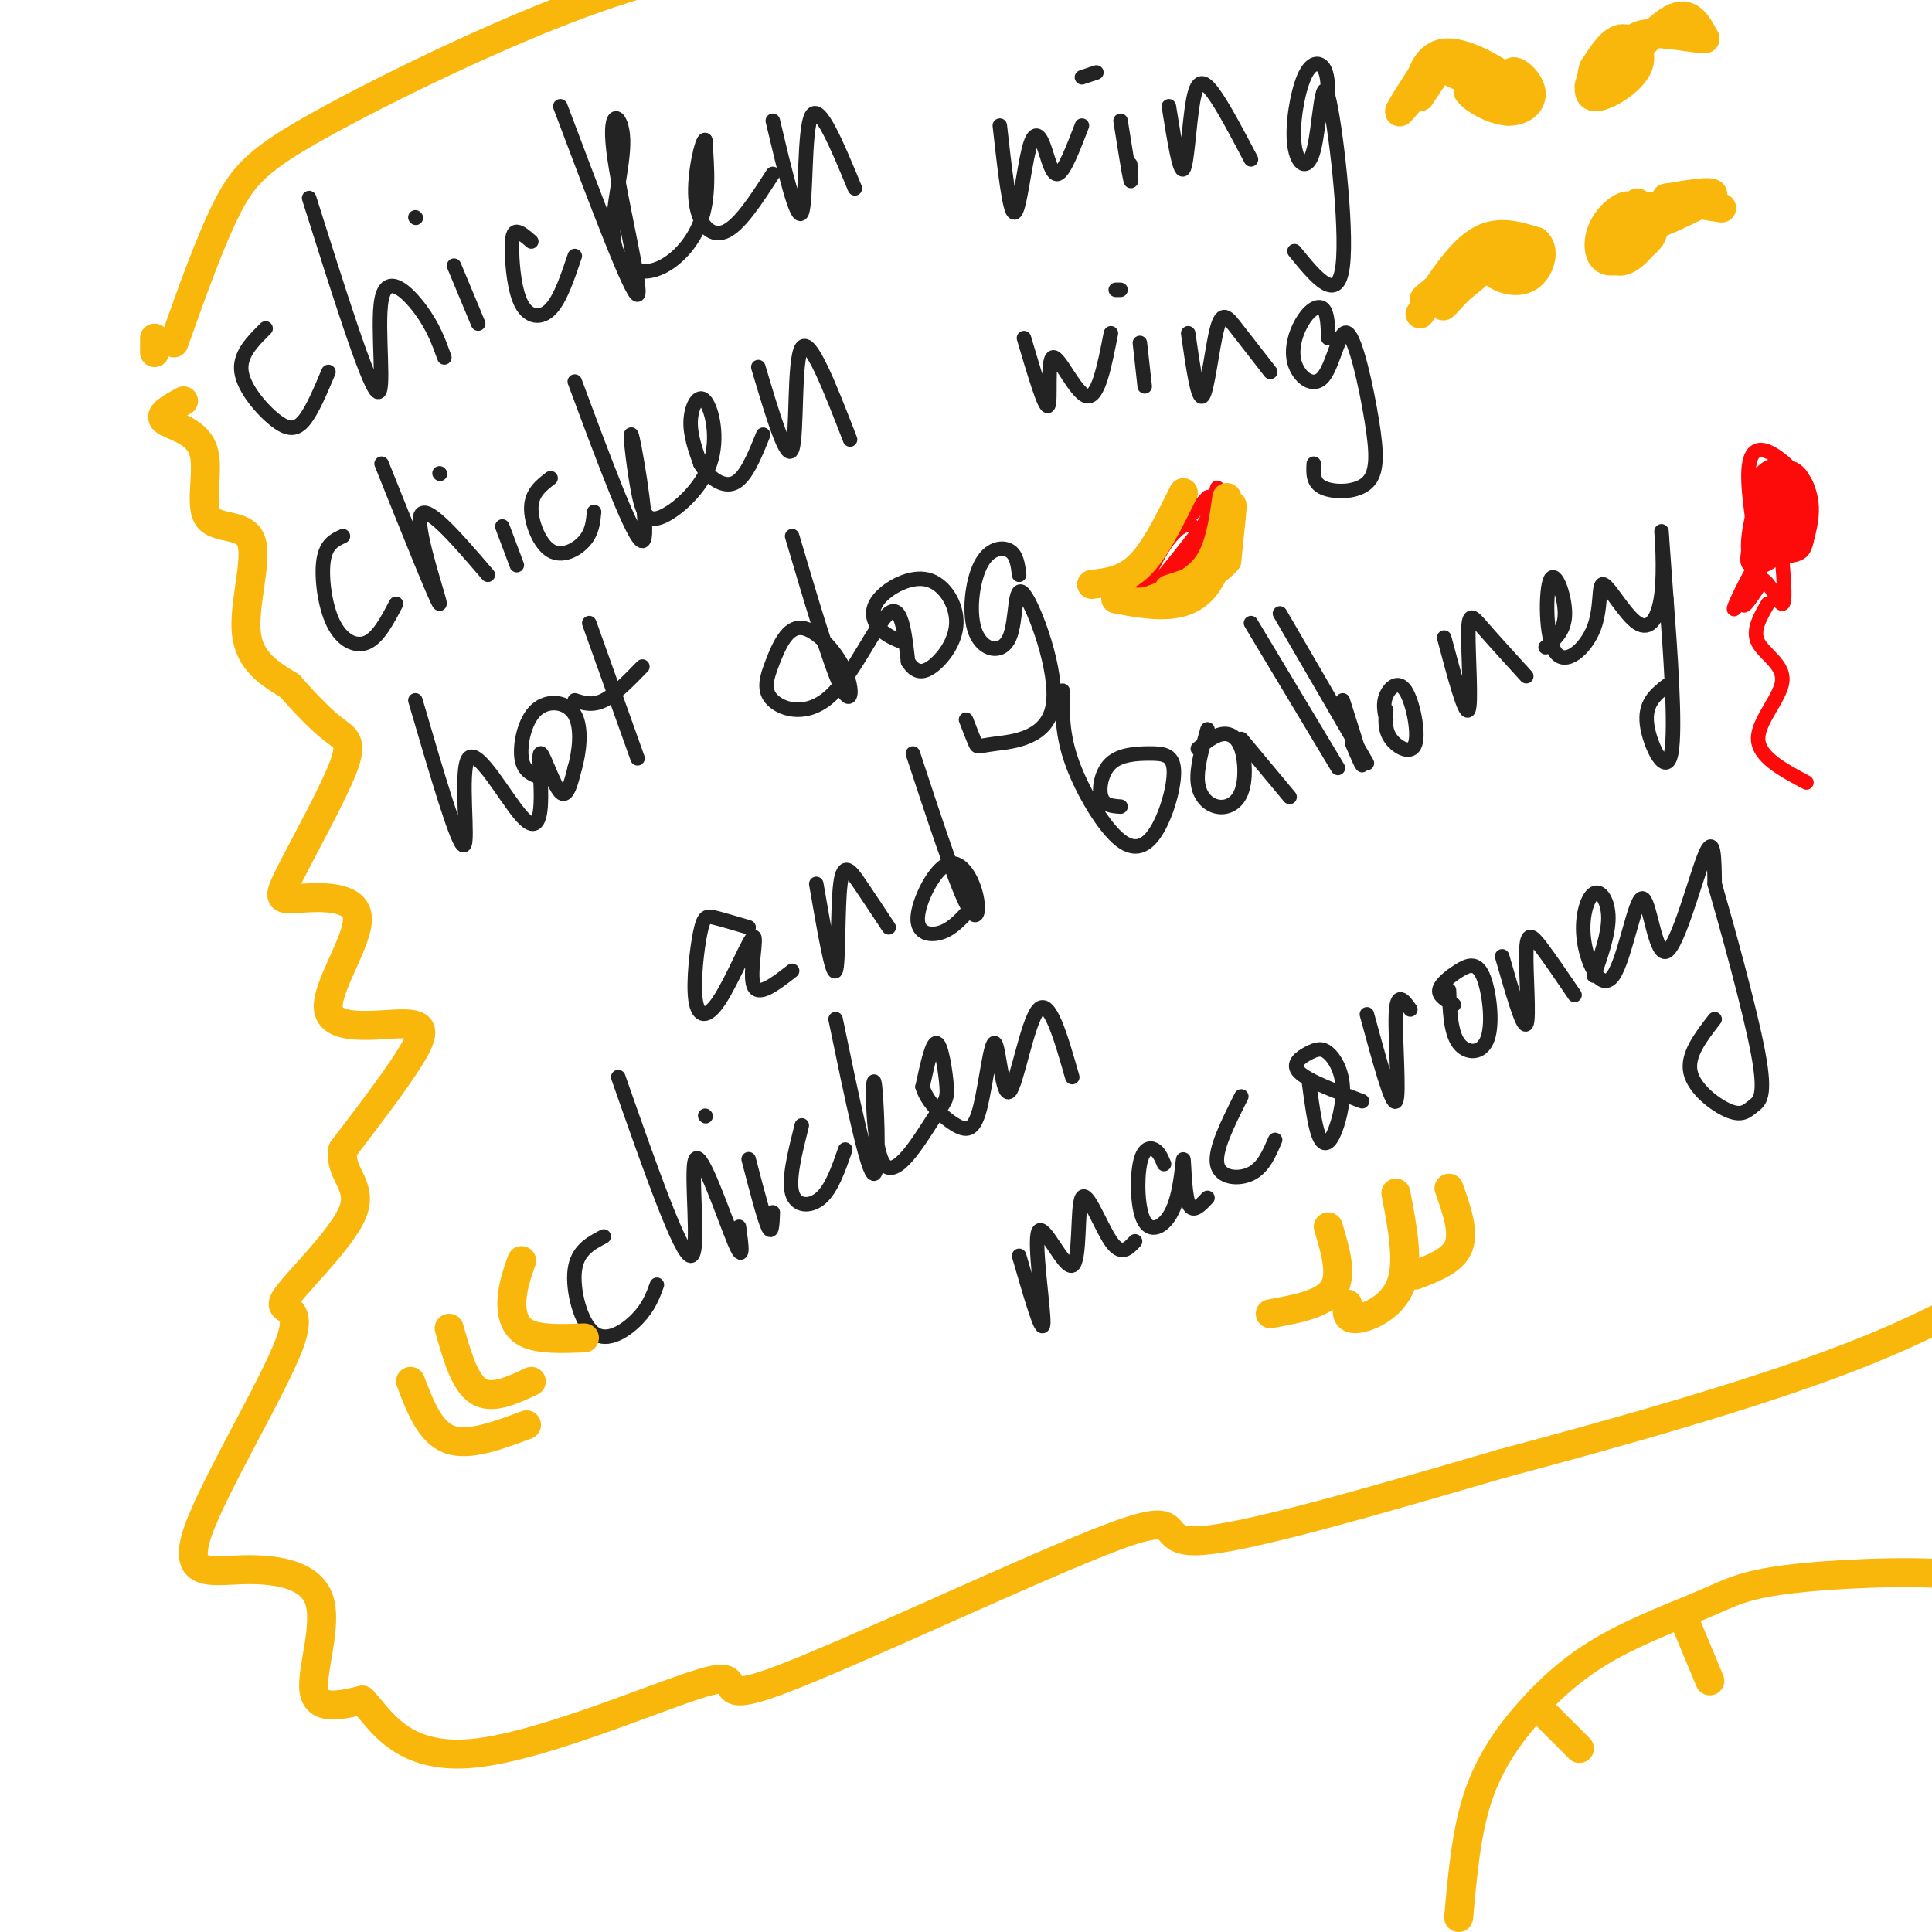 <svg viewBox='0 0 400 400' version='1.1' xmlns='http://www.w3.org/2000/svg' xmlns:xlink='http://www.w3.org/1999/xlink'><g fill='none' stroke='#232323' stroke-width='3' stroke-linecap='round' stroke-linejoin='round'><path d='M55,68c-2.756,2.732 -5.512,5.464 -5,9c0.512,3.536 4.292,7.875 7,10c2.708,2.125 4.345,2.036 6,0c1.655,-2.036 3.327,-6.018 5,-10'/><path d='M64,41c6.012,19.054 12.024,38.107 14,40c1.976,1.893 -0.083,-13.375 1,-19c1.083,-5.625 5.310,-1.607 8,2c2.690,3.607 3.845,6.804 5,10'/><path d='M94,55c0.000,0.000 5.000,12.000 5,12'/><path d='M86,45c0.000,0.000 0.100,0.100 0.1,0.1'/><path d='M110,50c-1.134,-0.990 -2.268,-1.981 -3,-2c-0.732,-0.019 -1.062,0.933 -1,4c0.062,3.067 0.517,8.249 2,11c1.483,2.751 3.995,3.072 6,1c2.005,-2.072 3.502,-6.536 5,-11'/><path d='M116,22c7.417,19.677 14.835,39.353 16,39c1.165,-0.353 -3.922,-20.736 -5,-30c-1.078,-9.264 1.852,-7.411 2,-2c0.148,5.411 -2.486,14.378 -2,20c0.486,5.622 4.092,7.898 8,7c3.908,-0.898 8.116,-4.971 10,-10c1.884,-5.029 1.442,-11.015 1,-17'/><path d='M146,29c-0.536,-0.476 -2.375,6.833 -2,12c0.375,5.167 2.964,8.190 6,7c3.036,-1.190 6.518,-6.595 10,-12'/><path d='M160,25c2.511,10.578 5.022,21.156 6,19c0.978,-2.156 0.422,-17.044 2,-20c1.578,-2.956 5.289,6.022 9,15'/><path d='M207,26c1.003,8.986 2.006,17.971 3,18c0.994,0.029 1.978,-8.900 3,-13c1.022,-4.100 2.083,-3.373 3,-1c0.917,2.373 1.691,6.392 3,6c1.309,-0.392 3.155,-5.196 5,-10'/><path d='M232,25c0.833,5.250 1.667,10.500 2,12c0.333,1.500 0.167,-0.750 0,-3'/><path d='M224,16c0.000,0.000 3.000,-1.000 3,-1'/><path d='M242,22c1.113,6.935 2.226,13.869 3,13c0.774,-0.869 1.208,-9.542 2,-14c0.792,-4.458 1.940,-4.702 4,-2c2.060,2.702 5.030,8.351 8,14'/><path d='M275,20c-0.059,-2.390 -0.118,-4.780 -1,-6c-0.882,-1.220 -2.586,-1.270 -4,2c-1.414,3.270 -2.539,9.860 -2,14c0.539,4.140 2.742,5.831 4,1c1.258,-4.831 1.569,-16.185 3,-11c1.431,5.185 3.980,26.910 3,35c-0.980,8.090 -5.490,2.545 -10,-3'/><path d='M71,111c-1.744,0.810 -3.488,1.619 -4,5c-0.512,3.381 0.208,9.333 2,13c1.792,3.667 4.655,5.048 7,4c2.345,-1.048 4.173,-4.524 6,-8'/><path d='M79,96c5.822,14.511 11.644,29.022 12,29c0.356,-0.022 -4.756,-14.578 -4,-18c0.756,-3.422 7.378,4.289 14,12'/><path d='M104,109c0.000,0.000 3.000,8.000 3,8'/><path d='M91,98c0.000,0.000 0.100,0.100 0.1,0.1'/><path d='M114,99c-1.946,1.494 -3.893,2.988 -4,6c-0.107,3.012 1.625,7.542 4,9c2.375,1.458 5.393,-0.155 7,-2c1.607,-1.845 1.804,-3.923 2,-6'/><path d='M119,79c6.155,16.564 12.310,33.129 14,33c1.690,-0.129 -1.086,-16.950 -2,-21c-0.914,-4.050 0.033,4.671 1,10c0.967,5.329 1.952,7.265 5,6c3.048,-1.265 8.157,-5.731 10,-11c1.843,-5.269 0.419,-11.342 -1,-13c-1.419,-1.658 -2.834,1.098 -3,4c-0.166,2.902 0.917,5.951 2,9'/><path d='M145,96c1.600,2.733 4.600,5.067 7,4c2.400,-1.067 4.200,-5.533 6,-10'/><path d='M157,76c2.956,9.933 5.911,19.867 7,17c1.089,-2.867 0.311,-18.533 2,-21c1.689,-2.467 5.844,8.267 10,19'/><path d='M212,70c2.179,7.363 4.357,14.726 5,14c0.643,-0.726 -0.250,-9.542 1,-10c1.250,-0.458 4.643,7.440 7,8c2.357,0.560 3.679,-6.220 5,-13'/><path d='M236,71c0.000,0.000 1.000,9.000 1,9'/><path d='M231,60c0.000,0.000 1.000,0.000 1,0'/><path d='M246,69c1.006,7.024 2.012,14.048 3,13c0.988,-1.048 1.958,-10.167 3,-14c1.042,-3.833 2.155,-2.381 4,0c1.845,2.381 4.423,5.690 7,9'/><path d='M275,70c-0.071,-2.542 -0.142,-5.084 -1,-6c-0.858,-0.916 -2.503,-0.207 -4,2c-1.497,2.207 -2.845,5.912 -2,9c0.845,3.088 3.883,5.560 6,3c2.117,-2.560 3.313,-10.150 5,-9c1.687,1.150 3.865,11.040 5,18c1.135,6.960 1.229,10.989 -1,13c-2.229,2.011 -6.780,2.003 -9,1c-2.220,-1.003 -2.110,-3.002 -2,-5'/><path d='M86,145c4.413,15.090 8.825,30.180 10,30c1.175,-0.180 -0.888,-15.629 1,-18c1.888,-2.371 7.727,8.337 11,12c3.273,3.663 3.980,0.281 4,-4c0.020,-4.281 -0.649,-9.460 0,-9c0.649,0.460 2.614,6.560 4,8c1.386,1.440 2.193,-1.780 3,-5'/><path d='M119,159c0.888,-3.057 1.609,-8.201 0,-11c-1.609,-2.799 -5.549,-3.254 -8,-1c-2.451,2.254 -3.415,7.215 -3,10c0.415,2.785 2.207,3.392 4,4'/><path d='M122,129c0.000,0.000 10.000,28.000 10,28'/><path d='M119,145c1.833,0.583 3.667,1.167 6,0c2.333,-1.167 5.167,-4.083 8,-7'/><path d='M164,111c3.884,13.127 7.767,26.254 10,31c2.233,4.746 2.814,1.111 1,-3c-1.814,-4.111 -6.025,-8.699 -9,-9c-2.975,-0.301 -4.714,3.685 -6,7c-1.286,3.315 -2.118,5.961 0,8c2.118,2.039 7.186,3.472 12,-1c4.814,-4.472 9.376,-14.849 12,-17c2.624,-2.151 3.312,3.925 4,10'/><path d='M188,137c1.393,2.162 2.874,2.568 5,1c2.126,-1.568 4.896,-5.108 5,-9c0.104,-3.892 -2.457,-8.136 -6,-9c-3.543,-0.864 -8.069,1.652 -10,4c-1.931,2.348 -1.266,4.528 0,6c1.266,1.472 3.133,2.236 5,3'/><path d='M211,119c-0.252,-2.068 -0.504,-4.136 -2,-5c-1.496,-0.864 -4.238,-0.523 -6,3c-1.762,3.523 -2.546,10.229 -1,14c1.546,3.771 5.421,4.608 7,1c1.579,-3.608 0.862,-11.660 3,-9c2.138,2.660 7.130,16.033 6,23c-1.130,6.967 -8.381,7.530 -12,8c-3.619,0.470 -3.605,0.849 -4,0c-0.395,-0.849 -1.197,-2.924 -2,-5'/><path d='M155,192c-2.674,-0.795 -5.347,-1.589 -7,-2c-1.653,-0.411 -2.284,-0.438 -3,3c-0.716,3.438 -1.515,10.341 -1,14c0.515,3.659 2.344,4.074 5,0c2.656,-4.074 6.138,-12.635 7,-13c0.862,-0.365 -0.897,7.467 0,10c0.897,2.533 4.448,-0.234 8,-3'/><path d='M169,183c1.661,9.589 3.321,19.179 4,18c0.679,-1.179 0.375,-13.125 1,-18c0.625,-4.875 2.179,-2.679 4,0c1.821,2.679 3.911,5.839 6,9'/><path d='M189,156c4.297,13.066 8.595,26.132 11,31c2.405,4.868 2.918,1.539 2,-2c-0.918,-3.539 -3.267,-7.289 -6,-6c-2.733,1.289 -5.851,7.616 -6,11c-0.149,3.384 2.672,3.824 5,3c2.328,-0.824 4.164,-2.912 6,-5'/><path d='M220,143c-0.075,4.528 -0.151,9.055 2,15c2.151,5.945 6.528,13.307 10,16c3.472,2.693 6.038,0.718 8,-3c1.962,-3.718 3.321,-9.179 3,-12c-0.321,-2.821 -2.323,-3.004 -5,-3c-2.677,0.004 -6.028,0.193 -8,2c-1.972,1.807 -2.563,5.230 -2,7c0.563,1.770 2.282,1.885 4,2'/><path d='M250,151c-1.153,4.057 -2.306,8.115 -2,11c0.306,2.885 2.071,4.599 4,5c1.929,0.401 4.022,-0.511 5,-3c0.978,-2.489 0.840,-6.555 0,-9c-0.840,-2.445 -2.383,-3.270 -4,-3c-1.617,0.270 -3.309,1.635 -5,3'/><path d='M257,153c0.000,0.000 10.000,12.000 10,12'/><path d='M259,129c0.000,0.000 18.000,30.000 18,30'/><path d='M278,145c1.833,5.750 3.667,11.500 4,13c0.333,1.500 -0.833,-1.250 -2,-4'/><path d='M265,127c0.000,0.000 18.000,31.000 18,31'/><path d='M287,147c-0.172,2.089 -0.344,4.179 1,6c1.344,1.821 4.206,3.375 5,1c0.794,-2.375 -0.478,-8.678 -2,-11c-1.522,-2.322 -3.292,-0.663 -4,1c-0.708,1.663 -0.354,3.332 0,5'/><path d='M299,132c2.149,8.060 4.298,16.119 5,15c0.702,-1.119 -0.042,-11.417 0,-16c0.042,-4.583 0.869,-3.452 3,-1c2.131,2.452 5.565,6.226 9,10'/><path d='M320,134c1.997,-1.695 3.993,-3.389 4,-7c0.007,-3.611 -1.977,-9.138 -3,-7c-1.023,2.138 -1.086,11.942 1,15c2.086,3.058 6.320,-0.629 8,-5c1.680,-4.371 0.807,-9.425 2,-9c1.193,0.425 4.454,6.331 7,8c2.546,1.669 4.378,-0.897 5,-6c0.622,-5.103 0.035,-12.744 0,-13c-0.035,-0.256 0.483,6.872 1,14'/><path d='M345,124c0.726,9.667 2.042,26.833 1,32c-1.042,5.167 -4.440,-1.667 -5,-6c-0.560,-4.333 1.720,-6.167 4,-8'/><path d='M125,256c-2.744,1.440 -5.488,2.881 -6,7c-0.512,4.119 1.208,10.917 4,13c2.792,2.083 6.655,-0.548 9,-3c2.345,-2.452 3.173,-4.726 4,-7'/><path d='M128,223c6.458,18.423 12.917,36.845 15,37c2.083,0.155 -0.208,-17.958 1,-20c1.208,-2.042 5.917,11.988 8,17c2.083,5.012 1.542,1.006 1,-3'/><path d='M155,240c1.583,6.083 3.167,12.167 4,14c0.833,1.833 0.917,-0.583 1,-3'/><path d='M146,231c0.000,0.000 0.100,0.100 0.1,0.1'/><path d='M166,233c-1.400,5.578 -2.800,11.156 -2,14c0.800,2.844 3.800,2.956 6,1c2.200,-1.956 3.600,-5.978 5,-10'/><path d='M173,211c3.368,16.256 6.736,32.513 8,32c1.264,-0.513 0.425,-17.795 0,-19c-0.425,-1.205 -0.434,13.669 2,17c2.434,3.331 7.312,-4.880 10,-9c2.688,-4.120 3.185,-4.148 3,-7c-0.185,-2.852 -1.053,-8.529 -2,-9c-0.947,-0.471 -1.974,4.265 -3,9'/><path d='M191,225c0.859,3.169 4.506,6.593 7,8c2.494,1.407 3.834,0.797 5,-4c1.166,-4.797 2.158,-13.781 3,-13c0.842,0.781 1.534,11.326 3,10c1.466,-1.326 3.704,-14.522 6,-17c2.296,-2.478 4.648,5.761 7,14'/><path d='M211,260c2.433,8.414 4.867,16.828 5,14c0.133,-2.828 -2.033,-16.899 -1,-19c1.033,-2.101 5.267,7.767 7,7c1.733,-0.767 0.967,-12.168 2,-14c1.033,-1.832 3.867,5.905 6,9c2.133,3.095 3.567,1.547 5,0'/><path d='M241,241c-0.520,-1.246 -1.040,-2.492 -2,-3c-0.960,-0.508 -2.362,-0.277 -3,3c-0.638,3.277 -0.514,9.599 1,12c1.514,2.401 4.416,0.881 6,-3c1.584,-3.881 1.850,-10.122 2,-10c0.150,0.122 0.186,6.606 1,9c0.814,2.394 2.407,0.697 4,-1'/><path d='M257,227c-2.778,5.533 -5.556,11.067 -5,14c0.556,2.933 4.444,3.267 7,2c2.556,-1.267 3.778,-4.133 5,-7'/><path d='M271,224c0.585,4.401 1.169,8.802 2,11c0.831,2.198 1.908,2.193 3,0c1.092,-2.193 2.199,-6.574 2,-10c-0.199,-3.426 -1.703,-5.898 -3,-7c-1.297,-1.102 -2.388,-0.835 -4,0c-1.612,0.835 -3.746,2.239 -2,4c1.746,1.761 7.373,3.881 13,6'/><path d='M283,210c2.600,9.578 5.200,19.156 6,18c0.800,-1.156 -0.200,-13.044 0,-18c0.200,-4.956 1.600,-2.978 3,-1'/><path d='M300,205c0.166,4.383 0.332,8.767 2,11c1.668,2.233 4.836,2.317 6,-1c1.164,-3.317 0.322,-10.033 -1,-13c-1.322,-2.967 -3.125,-2.183 -5,-1c-1.875,1.183 -3.821,2.767 -4,4c-0.179,1.233 1.411,2.117 3,3'/><path d='M311,198c2.161,7.524 4.321,15.048 5,14c0.679,-1.048 -0.125,-10.667 0,-15c0.125,-4.333 1.179,-3.381 3,-1c1.821,2.381 4.411,6.190 7,10'/><path d='M330,202c1.510,-4.304 3.019,-8.607 3,-12c-0.019,-3.393 -1.567,-5.875 -3,-5c-1.433,0.875 -2.752,5.108 -2,10c0.752,4.892 3.574,10.443 6,7c2.426,-3.443 4.454,-15.882 6,-16c1.546,-0.118 2.608,12.084 5,11c2.392,-1.084 6.112,-15.452 8,-20c1.888,-4.548 1.944,0.726 2,6'/><path d='M355,183c2.366,8.229 7.280,25.802 9,35c1.720,9.198 0.244,10.022 -1,11c-1.244,0.978 -2.258,2.109 -5,1c-2.742,-1.109 -7.212,-4.460 -8,-8c-0.788,-3.540 2.106,-7.270 5,-11'/></g>
<g fill='none' stroke='#FD0A0A' stroke-width='3' stroke-linecap='round' stroke-linejoin='round'><path d='M296,59c0.000,0.000 -1.000,3.000 -1,3'/><path d='M231,124c7.530,-2.786 15.060,-5.571 19,-10c3.940,-4.429 4.292,-10.500 3,-9c-1.292,1.500 -4.226,10.571 -8,15c-3.774,4.429 -8.387,4.214 -13,4'/><path d='M232,124c0.833,-2.833 9.417,-11.917 18,-21'/><path d='M250,103c3.690,-1.464 3.917,5.375 1,10c-2.917,4.625 -8.976,7.036 -10,7c-1.024,-0.036 2.988,-2.518 7,-5'/><path d='M248,115c1.118,-2.171 0.413,-5.097 -1,-6c-1.413,-0.903 -3.534,0.219 -6,4c-2.466,3.781 -5.276,10.223 -4,10c1.276,-0.223 6.638,-7.112 12,-14'/><path d='M249,109c2.533,-4.222 2.867,-7.778 3,-8c0.133,-0.222 0.067,2.889 0,6'/><path d='M364,102c-1.164,4.525 -2.328,9.050 -2,12c0.328,2.950 2.148,4.326 5,2c2.852,-2.326 6.737,-8.353 7,-13c0.263,-4.647 -3.097,-7.915 -6,-5c-2.903,2.915 -5.350,12.013 -6,16c-0.650,3.987 0.497,2.864 2,2c1.503,-0.864 3.361,-1.469 5,-5c1.639,-3.531 3.058,-9.988 2,-11c-1.058,-1.012 -4.592,3.420 -6,7c-1.408,3.580 -0.688,6.309 0,7c0.688,0.691 1.344,-0.654 2,-2'/><path d='M367,112c1.488,-2.603 4.208,-8.112 4,-9c-0.208,-0.888 -3.344,2.844 -5,6c-1.656,3.156 -1.830,5.734 -1,4c0.830,-1.734 2.666,-7.781 3,-8c0.334,-0.219 -0.833,5.391 -2,11'/><path d='M365,117c-3.071,4.946 -6.143,9.893 -6,9c0.143,-0.893 3.500,-7.625 4,-8c0.500,-0.375 -1.857,5.607 -2,7c-0.143,1.393 1.929,-1.804 4,-5'/><path d='M365,120c1.511,0.733 3.289,5.067 4,5c0.711,-0.067 0.356,-4.533 0,-9'/><path d='M364,111c0.303,2.891 0.606,5.783 0,3c-0.606,-2.783 -2.119,-11.240 -2,-16c0.119,-4.760 1.872,-5.821 5,-4c3.128,1.821 7.631,6.525 8,11c0.369,4.475 -3.396,8.722 -6,10c-2.604,1.278 -4.049,-0.412 -5,-4c-0.951,-3.588 -1.410,-9.075 0,-12c1.410,-2.925 4.687,-3.287 7,-2c2.313,1.287 3.661,4.225 4,7c0.339,2.775 -0.330,5.388 -1,8'/><path d='M374,112c-0.420,1.897 -0.970,2.640 -3,3c-2.030,0.360 -5.542,0.336 -7,-3c-1.458,-3.336 -0.863,-9.985 1,-13c1.863,-3.015 4.994,-2.396 7,-1c2.006,1.396 2.886,3.568 2,6c-0.886,2.432 -3.539,5.123 -5,5c-1.461,-0.123 -1.731,-3.062 -2,-6'/><path d='M366,125c-1.619,2.780 -3.238,5.560 -2,8c1.238,2.440 5.333,4.542 5,8c-0.333,3.458 -5.095,8.274 -5,12c0.095,3.726 5.048,6.363 10,9'/></g>
<g fill='none' stroke='#F9B70B' stroke-width='6' stroke-linecap='round' stroke-linejoin='round'><path d='M254,103c-0.750,5.250 -1.500,10.500 -4,14c-2.500,3.500 -6.750,5.250 -11,7'/><path d='M239,124c-3.000,1.167 -5.000,0.583 -7,0'/><path d='M245,102c-2.917,5.917 -5.833,11.833 -9,15c-3.167,3.167 -6.583,3.583 -10,4'/><path d='M231,124c6.911,1.289 13.822,2.578 18,-2c4.178,-4.578 5.622,-15.022 6,-17c0.378,-1.978 -0.311,4.511 -1,11'/><path d='M254,116c-2.167,2.833 -7.083,4.417 -12,6'/><path d='M296,13c-3.644,5.622 -7.289,11.244 -6,10c1.289,-1.244 7.511,-9.356 9,-11c1.489,-1.644 -1.756,3.178 -5,8'/><path d='M294,20c-0.655,-1.238 0.208,-8.333 5,-9c4.792,-0.667 13.512,5.095 15,7c1.488,1.905 -4.256,-0.048 -10,-2'/><path d='M304,16c0.452,1.655 6.583,6.792 8,7c1.417,0.208 -1.881,-4.512 -4,-6c-2.119,-1.488 -3.060,0.256 -4,2'/><path d='M304,19c0.820,1.364 4.869,3.774 8,4c3.131,0.226 5.344,-1.733 5,-4c-0.344,-2.267 -3.247,-4.841 -4,-4c-0.753,0.841 0.642,5.097 1,6c0.358,0.903 -0.321,-1.549 -1,-4'/><path d='M313,17c-3.800,-1.689 -12.800,-3.911 -15,-4c-2.200,-0.089 2.400,1.956 7,4'/><path d='M305,17c1.167,0.667 0.583,0.333 0,0'/><path d='M294,65c4.000,-6.250 8.000,-12.500 12,-15c4.000,-2.500 8.000,-1.250 12,0'/><path d='M318,50c1.997,1.522 0.989,5.325 -1,7c-1.989,1.675 -4.959,1.220 -7,0c-2.041,-1.220 -3.155,-3.206 -3,-4c0.155,-0.794 1.577,-0.397 3,0'/><path d='M310,53c1.811,0.079 4.838,0.277 4,0c-0.838,-0.277 -5.542,-1.027 -6,0c-0.458,1.027 3.331,3.832 6,4c2.669,0.168 4.219,-2.301 4,-4c-0.219,-1.699 -2.205,-2.628 -5,-2c-2.795,0.628 -6.397,2.814 -10,5'/><path d='M303,56c-4.060,2.536 -9.208,6.375 -8,6c1.208,-0.375 8.774,-4.964 11,-6c2.226,-1.036 -0.887,1.482 -4,4'/><path d='M302,60c-1.690,1.798 -3.917,4.292 -3,3c0.917,-1.292 4.976,-6.369 5,-7c0.024,-0.631 -3.988,3.185 -8,7'/><path d='M339,42c-3.304,3.938 -6.609,7.876 -7,10c-0.391,2.124 2.131,2.434 4,0c1.869,-2.434 3.086,-7.614 2,-9c-1.086,-1.386 -4.476,1.020 -6,4c-1.524,2.980 -1.182,6.533 1,7c2.182,0.467 6.203,-2.153 8,-4c1.797,-1.847 1.368,-2.920 0,-4c-1.368,-1.080 -3.677,-2.166 -5,-1c-1.323,1.166 -1.662,4.583 -2,8'/><path d='M334,53c0.423,1.591 2.481,1.570 5,-1c2.519,-2.570 5.500,-7.689 4,-8c-1.500,-0.311 -7.481,4.185 -5,4c2.481,-0.185 13.423,-5.053 16,-7c2.577,-1.947 -3.212,-0.974 -9,0'/><path d='M345,41c1.311,0.489 9.089,1.711 11,2c1.911,0.289 -2.044,-0.356 -6,-1'/><path d='M350,42c-3.511,0.111 -9.289,0.889 -9,1c0.289,0.111 6.644,-0.444 13,-1'/><path d='M334,15c-2.624,1.057 -5.249,2.114 -5,3c0.249,0.886 3.370,1.602 5,0c1.630,-1.602 1.768,-5.520 1,-7c-0.768,-1.480 -2.440,-0.521 -4,2c-1.560,2.521 -3.006,6.604 -1,7c2.006,0.396 7.463,-2.893 9,-6c1.537,-3.107 -0.847,-6.030 -3,-6c-2.153,0.030 -4.077,3.015 -6,6'/><path d='M330,14c-0.940,2.143 -0.292,4.500 3,2c3.292,-2.500 9.226,-9.857 13,-12c3.774,-2.143 5.387,0.929 7,4'/><path d='M353,8c-1.400,0.178 -8.400,-1.378 -12,-1c-3.600,0.378 -3.800,2.689 -4,5'/><path d='M275,254c1.500,5.000 3.000,10.000 1,13c-2.000,3.000 -7.500,4.000 -13,5'/><path d='M289,247c1.378,7.178 2.756,14.356 1,19c-1.756,4.644 -6.644,6.756 -9,7c-2.356,0.244 -2.178,-1.378 -2,-3'/><path d='M300,246c1.583,4.500 3.167,9.000 2,12c-1.167,3.000 -5.083,4.500 -9,6'/><path d='M108,261c-0.911,2.622 -1.822,5.244 -2,8c-0.178,2.756 0.378,5.644 3,7c2.622,1.356 7.311,1.178 12,1'/><path d='M93,275c1.583,5.583 3.167,11.167 6,13c2.833,1.833 6.917,-0.083 11,-2'/><path d='M85,286c2.000,5.250 4.000,10.500 8,12c4.000,1.500 10.000,-0.750 16,-3'/><path d='M38,83c-2.645,1.431 -5.291,2.862 -4,4c1.291,1.138 6.517,1.982 8,6c1.483,4.018 -0.778,11.211 1,14c1.778,2.789 7.594,1.174 9,5c1.406,3.826 -1.598,13.093 -1,19c0.598,5.907 4.799,8.453 9,11'/><path d='M60,142c3.139,3.590 6.485,7.064 9,9c2.515,1.936 4.197,2.335 2,8c-2.197,5.665 -8.272,16.595 -11,22c-2.728,5.405 -2.107,5.283 2,5c4.107,-0.283 11.700,-0.728 12,4c0.300,4.728 -6.693,14.628 -6,19c0.693,4.372 9.071,3.216 14,3c4.929,-0.216 6.408,0.510 4,5c-2.408,4.490 -8.704,12.745 -15,21'/><path d='M71,238c-0.914,5.086 4.303,7.302 2,13c-2.303,5.698 -12.124,14.880 -14,18c-1.876,3.120 4.193,0.180 1,9c-3.193,8.820 -15.648,29.402 -19,39c-3.352,9.598 2.401,8.212 9,8c6.599,-0.212 14.046,0.751 16,6c1.954,5.249 -1.585,14.786 -1,19c0.585,4.214 5.292,3.107 10,2'/><path d='M75,352c3.711,3.847 7.988,12.463 23,11c15.012,-1.463 40.760,-13.005 49,-15c8.240,-1.995 -1.029,5.558 14,0c15.029,-5.558 54.354,-24.227 70,-30c15.646,-5.773 7.613,1.351 17,1c9.387,-0.351 36.193,-8.175 63,-16'/><path d='M311,303c23.844,-6.356 51.956,-14.244 72,-22c20.044,-7.756 32.022,-15.378 44,-23'/><path d='M36,71c3.754,-10.550 7.509,-21.100 11,-28c3.491,-6.900 6.719,-10.148 19,-17c12.281,-6.852 33.614,-17.306 51,-24c17.386,-6.694 30.825,-9.627 40,-10c9.175,-0.373 14.088,1.813 19,4'/><path d='M32,70c0.000,0.000 0.000,3.000 0,3'/><path d='M302,397c0.787,-8.859 1.574,-17.717 4,-25c2.426,-7.283 6.491,-12.989 11,-18c4.509,-5.011 9.462,-9.326 16,-13c6.538,-3.674 14.661,-6.705 20,-9c5.339,-2.295 7.895,-3.852 17,-5c9.105,-1.148 24.759,-1.886 35,-1c10.241,0.886 15.069,3.396 21,8c5.931,4.604 12.966,11.302 20,18'/><path d='M446,352c3.000,2.833 0.500,0.917 -2,-1'/><path d='M318,353c0.000,0.000 9.000,9.000 9,9'/><path d='M349,336c0.000,0.000 5.000,12.000 5,12'/></g>
</svg>